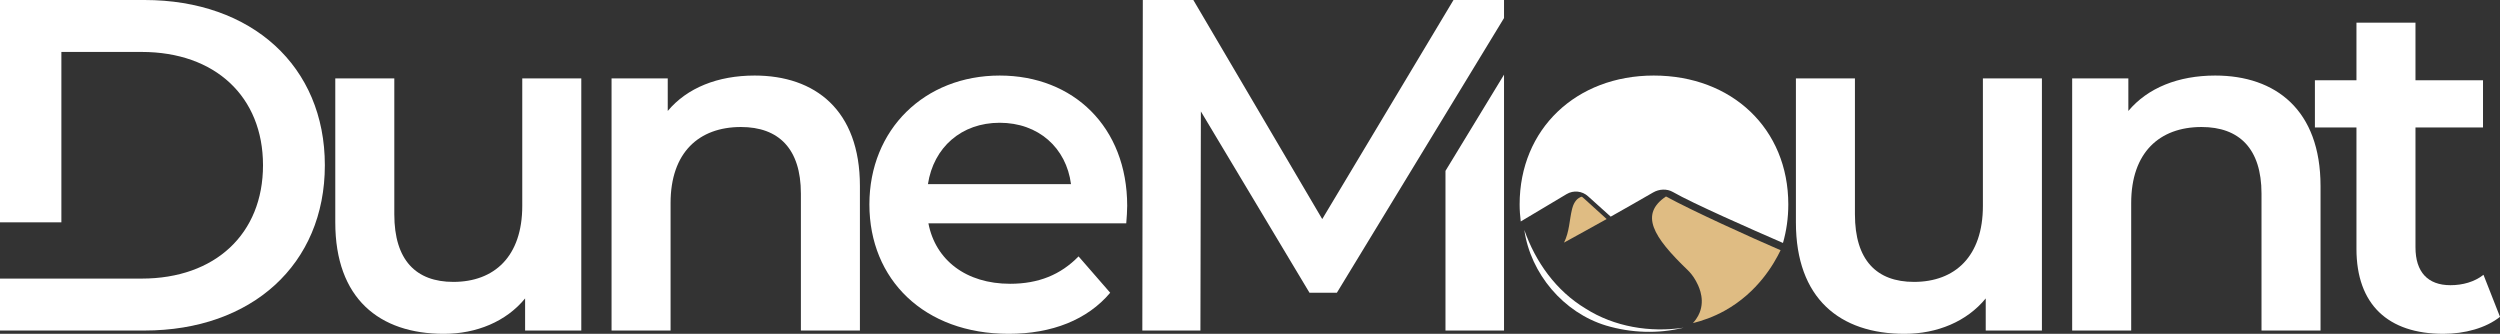 <?xml version="1.0" encoding="utf-8"?>
<!-- Generator: Adobe Illustrator 27.0.0, SVG Export Plug-In . SVG Version: 6.00 Build 0)  -->
<svg version="1.1" id="Layer_1" xmlns="http://www.w3.org/2000/svg" xmlns:xlink="http://www.w3.org/1999/xlink" x="0px" y="0px"
	 viewBox="0 0 300 40.06" style="enable-background:new 0 0 300 40.06;" xml:space="preserve">
<rect x="0" y="0" width="300" height="40.06" fill="#333333" stroke="none"/>
<style type="text/css">
	.st0{fill:#DFBC83;}
	.st1{fill:#FFFFFF;}
</style>
<g>
	<path class="st0" d="M190.096,23.831c-0.133-0.116-0.223-0.194-0.251-0.213c-0.029-0.021-0.118-0.005-0.237,0.055
		c-0.313,0.151-0.712,0.51-0.925,1.283c-0.016,0.059-0.033,0.118-0.047,0.18c-0.308,1.246-0.303,2.691-0.955,3.978
		c1.651-0.91,3.254-1.785,5.116-2.83l-0.087-0.08C191.96,25.511,190.65,24.319,190.096,23.831"/>
	<path class="st0" d="M199.92,23.576c-3.166,2.137-1.602,4.801,2.618,8.85c0.201,0.192,0.603,0.617,0.969,1.284
		c0.251,0.457,1.042,1.898,0.55,3.518c-0.102,0.335-0.335,0.932-0.913,1.545c1.121-0.273,2.451-0.726,3.84-1.499
		c3.947-2.195,5.89-5.594,6.687-7.246C210.099,28.485,203.086,25.309,199.92,23.576"/>
	<path class="st1" d="M69.755,9.405v30.258h-6.743V35.81c-2.266,2.776-5.836,4.25-9.745,4.25c-7.763,0-13.033-4.25-13.033-13.373
		V9.405h7.083v16.319c0,5.497,2.606,8.103,7.082,8.103c4.93,0,8.273-3.06,8.273-9.123V9.405H69.755z"/>
	<path class="st1" d="M103.19,22.324v17.339h-7.083V23.23c0-5.382-2.663-7.989-7.196-7.989c-5.043,0-8.442,3.06-8.442,9.123v15.299
		h-7.083V9.405h6.743v3.911c2.323-2.778,6.006-4.25,10.425-4.25C97.806,9.066,103.19,13.201,103.19,22.324"/>
	<path class="st1" d="M135.15,26.801h-23.741c0.85,4.42,4.533,7.253,9.802,7.253c3.4,0,6.063-1.077,8.216-3.287l3.797,4.363
		c-2.719,3.23-6.97,4.93-12.182,4.93c-10.143,0-16.715-6.517-16.715-15.526s6.63-15.468,15.638-15.468
		c8.84,0,15.298,6.176,15.298,15.638C135.263,25.27,135.207,26.121,135.15,26.801 M111.352,22.097h17.168
		c-0.566-4.362-3.909-7.365-8.556-7.365C115.375,14.732,112.032,17.678,111.352,22.097"/>
	<path class="st1" d="M245.03,9.405v30.258h-6.743V35.81c-2.267,2.776-5.836,4.25-9.746,4.25c-7.762,0-13.032-4.25-13.032-13.373
		V9.405h7.083v16.319c0,5.497,2.606,8.103,7.083,8.103c4.929,0,8.273-3.06,8.273-9.123V9.405H245.03z"/>
	<path class="st1" d="M278.464,22.324v17.339h-7.083V23.23c0-5.382-2.663-7.989-7.196-7.989c-5.043,0-8.442,3.06-8.442,9.123v15.299
		h-7.083V9.405h6.742v3.911c2.324-2.778,6.008-4.25,10.427-4.25C273.081,9.066,278.464,13.201,278.464,22.324"/>
	<path class="st1" d="M300,38.019c-1.701,1.359-4.25,2.04-6.8,2.04c-6.63,0-10.425-3.514-10.425-10.2V15.299h-4.986V9.632h4.986
		V2.719h7.083v6.913h8.103v5.667h-8.103V29.69c0,2.947,1.474,4.533,4.193,4.533c1.474,0,2.89-0.396,3.967-1.247L300,38.019z"/>
	<path class="st1" d="M187.99,23.294c0.832-0.498,1.888-0.384,2.594,0.275l2.701,2.429c1.583-0.891,3.262-1.846,5.091-2.903
		c0.725-0.419,1.651-0.474,2.379-0.052c2.313,1.336,9.474,4.493,13.202,6.111c0.414-1.442,0.64-2.987,0.64-4.621
		c0-9.066-6.742-15.468-16.149-15.468c-9.291,0-16.092,6.403-16.092,15.468c0,0.699,0.054,1.377,0.133,2.043L187.99,23.294z"/>
	<path class="st1" d="M17.338,0H0v26.681h7.366V6.233h9.632c8.84,0,14.563,5.382,14.563,13.598c0,8.216-5.723,13.6-14.563,13.6
		H8.425H7.366H0v6.233h17.338c12.862,0,21.644-7.933,21.644-19.833C38.983,7.931,30.2,0,17.338,0"/>
	<polygon class="st1" points="180.483,8.959 180.483,39.663 173.457,39.663 173.457,20.505 	"/>
	<polygon class="st1" points="137.137,0 143.2,0 158.668,26.29 174.42,0 180.483,0 180.483,2.166 160.425,35.129 157.139,35.129 
		144.105,13.371 144.05,39.663 137.08,39.663 	"/>
	<path class="st1" d="M182.919,27.598c1.355,3.87,3.824,7.303,7.341,9.424c3.446,2.194,7.732,2.906,11.775,2.301
		c-3.032,0.754-6.307,0.639-9.316-0.26C187.625,37.518,183.667,32.845,182.919,27.598"/>
</g>
</svg>
